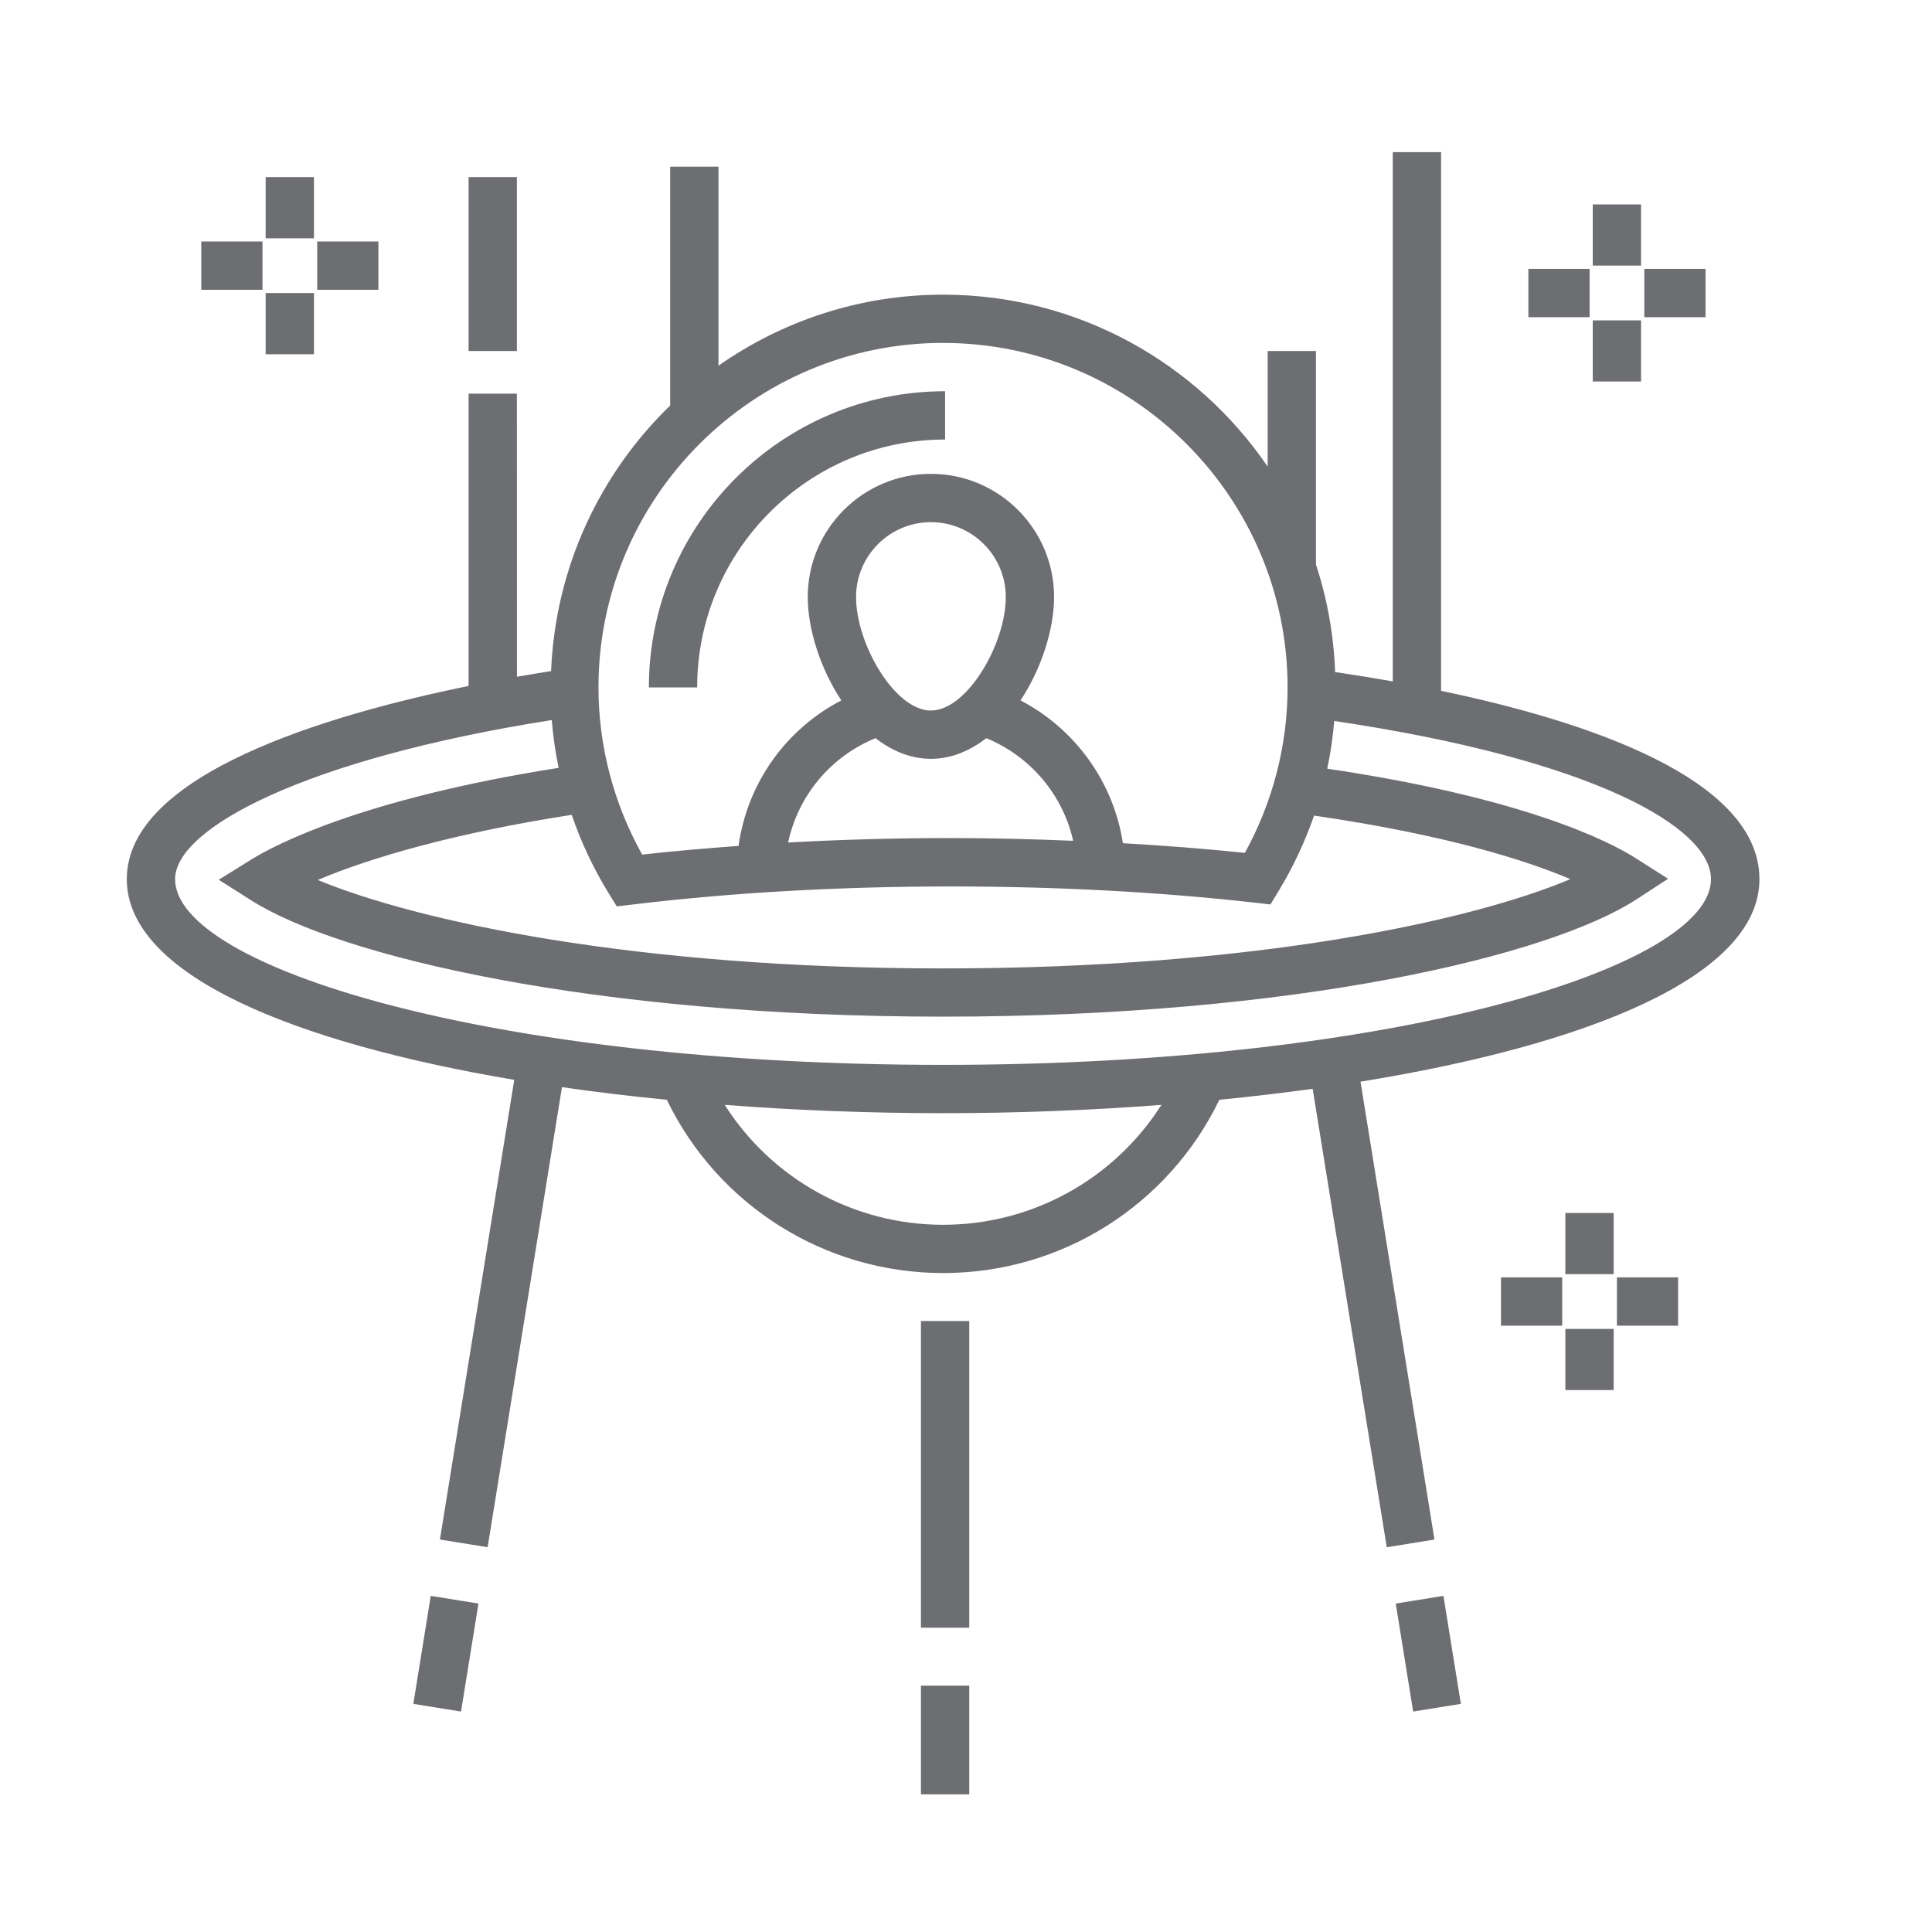 <?xml version="1.0" encoding="UTF-8"?>
<svg fill="#6D6E71" width="100pt" height="100pt" version="1.1" viewBox="0 0 100 100" xmlns="http://www.w3.org/2000/svg">
 <g>
  <path d="m74.59 35.754v-27.879h-2.5v27.395c-1.078-0.191-2.086-0.352-2.984-0.484-0.074-1.938-0.41-3.801-0.992-5.562v-11.055h-2.5v5.981c-3.664-5.367-9.824-8.898-16.801-8.898-4.324 0-8.328 1.367-11.625 3.676v-10.301h-2.5v12.363c-3.629 3.516-5.941 8.363-6.164 13.746-0.527 0.082-1.121 0.18-1.766 0.293l-0.004-14.652h-2.5v15.129c-7.262 1.48-17.691 4.555-17.691 9.996 0 4.945 8.59 8.457 20.055 10.391l-3.848 23.793 2.469 0.398 3.848-23.812c1.762 0.254 3.574 0.473 5.426 0.652 2.648 5.469 8.18 8.969 14.301 8.969 6.129 0 11.652-3.496 14.301-8.969 1.641-0.16 3.254-0.352 4.828-0.566l3.836 23.727 2.469-0.398-3.828-23.699c11.758-1.906 20.648-5.453 20.648-10.484-0.004-5.234-9.039-8.195-16.477-9.746zm-26.406 1.023c-1.871 0-3.875-3.449-3.875-5.875 0-2.137 1.738-3.875 3.875-3.875 2.137 0 3.875 1.738 3.875 3.875 0 2.426-2.004 5.875-3.875 5.875zm-2.867 1.43c0.848 0.656 1.812 1.07 2.867 1.07 1.055 0 2.019-0.414 2.867-1.07 2.285 0.941 3.961 2.93 4.496 5.312-2.078-0.086-4.184-0.141-6.32-0.141-2.859 0-5.676 0.078-8.434 0.23 0.516-2.422 2.199-4.449 4.523-5.402zm3.91 7.676c5.457 0 10.754 0.281 15.738 0.84l0.793 0.09 0.414-0.68c0.758-1.246 1.371-2.559 1.844-3.918 6.902 1.004 11.012 2.332 13.266 3.289-5.094 2.144-16.277 4.621-32.473 4.621-16.039 0-27.219-2.453-32.363-4.578 2.734-1.16 7.148-2.441 13.145-3.371 0.484 1.41 1.121 2.773 1.914 4.059l0.418 0.68 0.793-0.094c5.227-0.629 10.781-0.938 16.512-0.938zm-0.414-28.133c9.832 0 17.832 8 17.832 17.832 0 2.988-0.762 5.93-2.211 8.562-2.055-0.215-4.168-0.375-6.312-0.5-0.488-3.172-2.473-5.918-5.301-7.391 1.094-1.656 1.738-3.699 1.738-5.352 0-3.516-2.859-6.375-6.375-6.375s-6.375 2.859-6.375 6.375c0 1.652 0.645 3.695 1.738 5.352-2.879 1.492-4.871 4.297-5.32 7.531-1.688 0.125-3.356 0.266-4.988 0.449-1.48-2.652-2.262-5.629-2.262-8.652 0-9.832 8-17.832 17.836-17.832zm0 45.645c-4.633 0-8.867-2.379-11.301-6.207 3.715 0.285 7.527 0.43 11.301 0.43s7.586-0.145 11.301-0.43c-2.434 3.828-6.664 6.207-11.301 6.207zm0-8.277c-23.426 0-39.75-5.07-39.75-9.617 0-2.617 6.703-6.219 19.496-8.23 0.07 0.832 0.184 1.656 0.355 2.473-10.238 1.613-14.738 4.019-15.902 4.742l-1.688 1.051 1.68 1.066c4.562 2.898 17.719 6.019 35.812 6.019 18.254 0 31.406-3.148 35.898-6.078l1.625-1.059-1.637-1.043c-1.434-0.914-5.816-3.141-16.004-4.656 0.176-0.812 0.289-1.641 0.363-2.469 13.441 1.996 19.5 5.512 19.5 8.188 0 4.547-16.328 9.613-39.75 9.613z"/>
  <path d="m48.918 22.75v-2.5c-8.453 0-15.332 6.879-15.332 15.332h2.5c-0.004-7.074 5.754-12.832 12.832-12.832z"/>
  <path d="m23.863 88.59l-2.469-0.398 0.902-5.59 2.469 0.398z"/>
  <path d="m73.145 88.59l-0.902-5.59 2.469-0.398 0.902 5.59z"/>
  <path d="m47.668 68.375h2.5v15.875h-2.5z"/>
  <path d="m47.668 87.25h2.5v5.625h-2.5z"/>
  <path d="m13.75 9.168h2.5v3.168h-2.5z"/>
  <path d="m13.75 15.168h2.5v3.168h-2.5z"/>
  <path d="m16.418 12.5h3.168v2.5h-3.168z"/>
  <path d="m10.418 12.5h3.168v2.5h-3.168z"/>
  <path d="m81.023 62.785h2.5v3.164h-2.5z"/>
  <path d="m81.023 68.785h2.5v3.164h-2.5z"/>
  <path d="m83.691 66.117h3.168v2.5h-3.168z"/>
  <path d="m77.691 66.117h3.168v2.5h-3.168z"/>
  <path d="m82.441 10.582h2.5v3.164h-2.5z"/>
  <path d="m82.441 16.582h2.5v3.164h-2.5z"/>
  <path d="m85.109 13.918h3.168v2.5h-3.168z"/>
  <path d="m79.109 13.918h3.168v2.5h-3.168z"/>
  <path d="m24.254 9.168h2.5v9h-2.5z"/>
 </g>
</svg>
